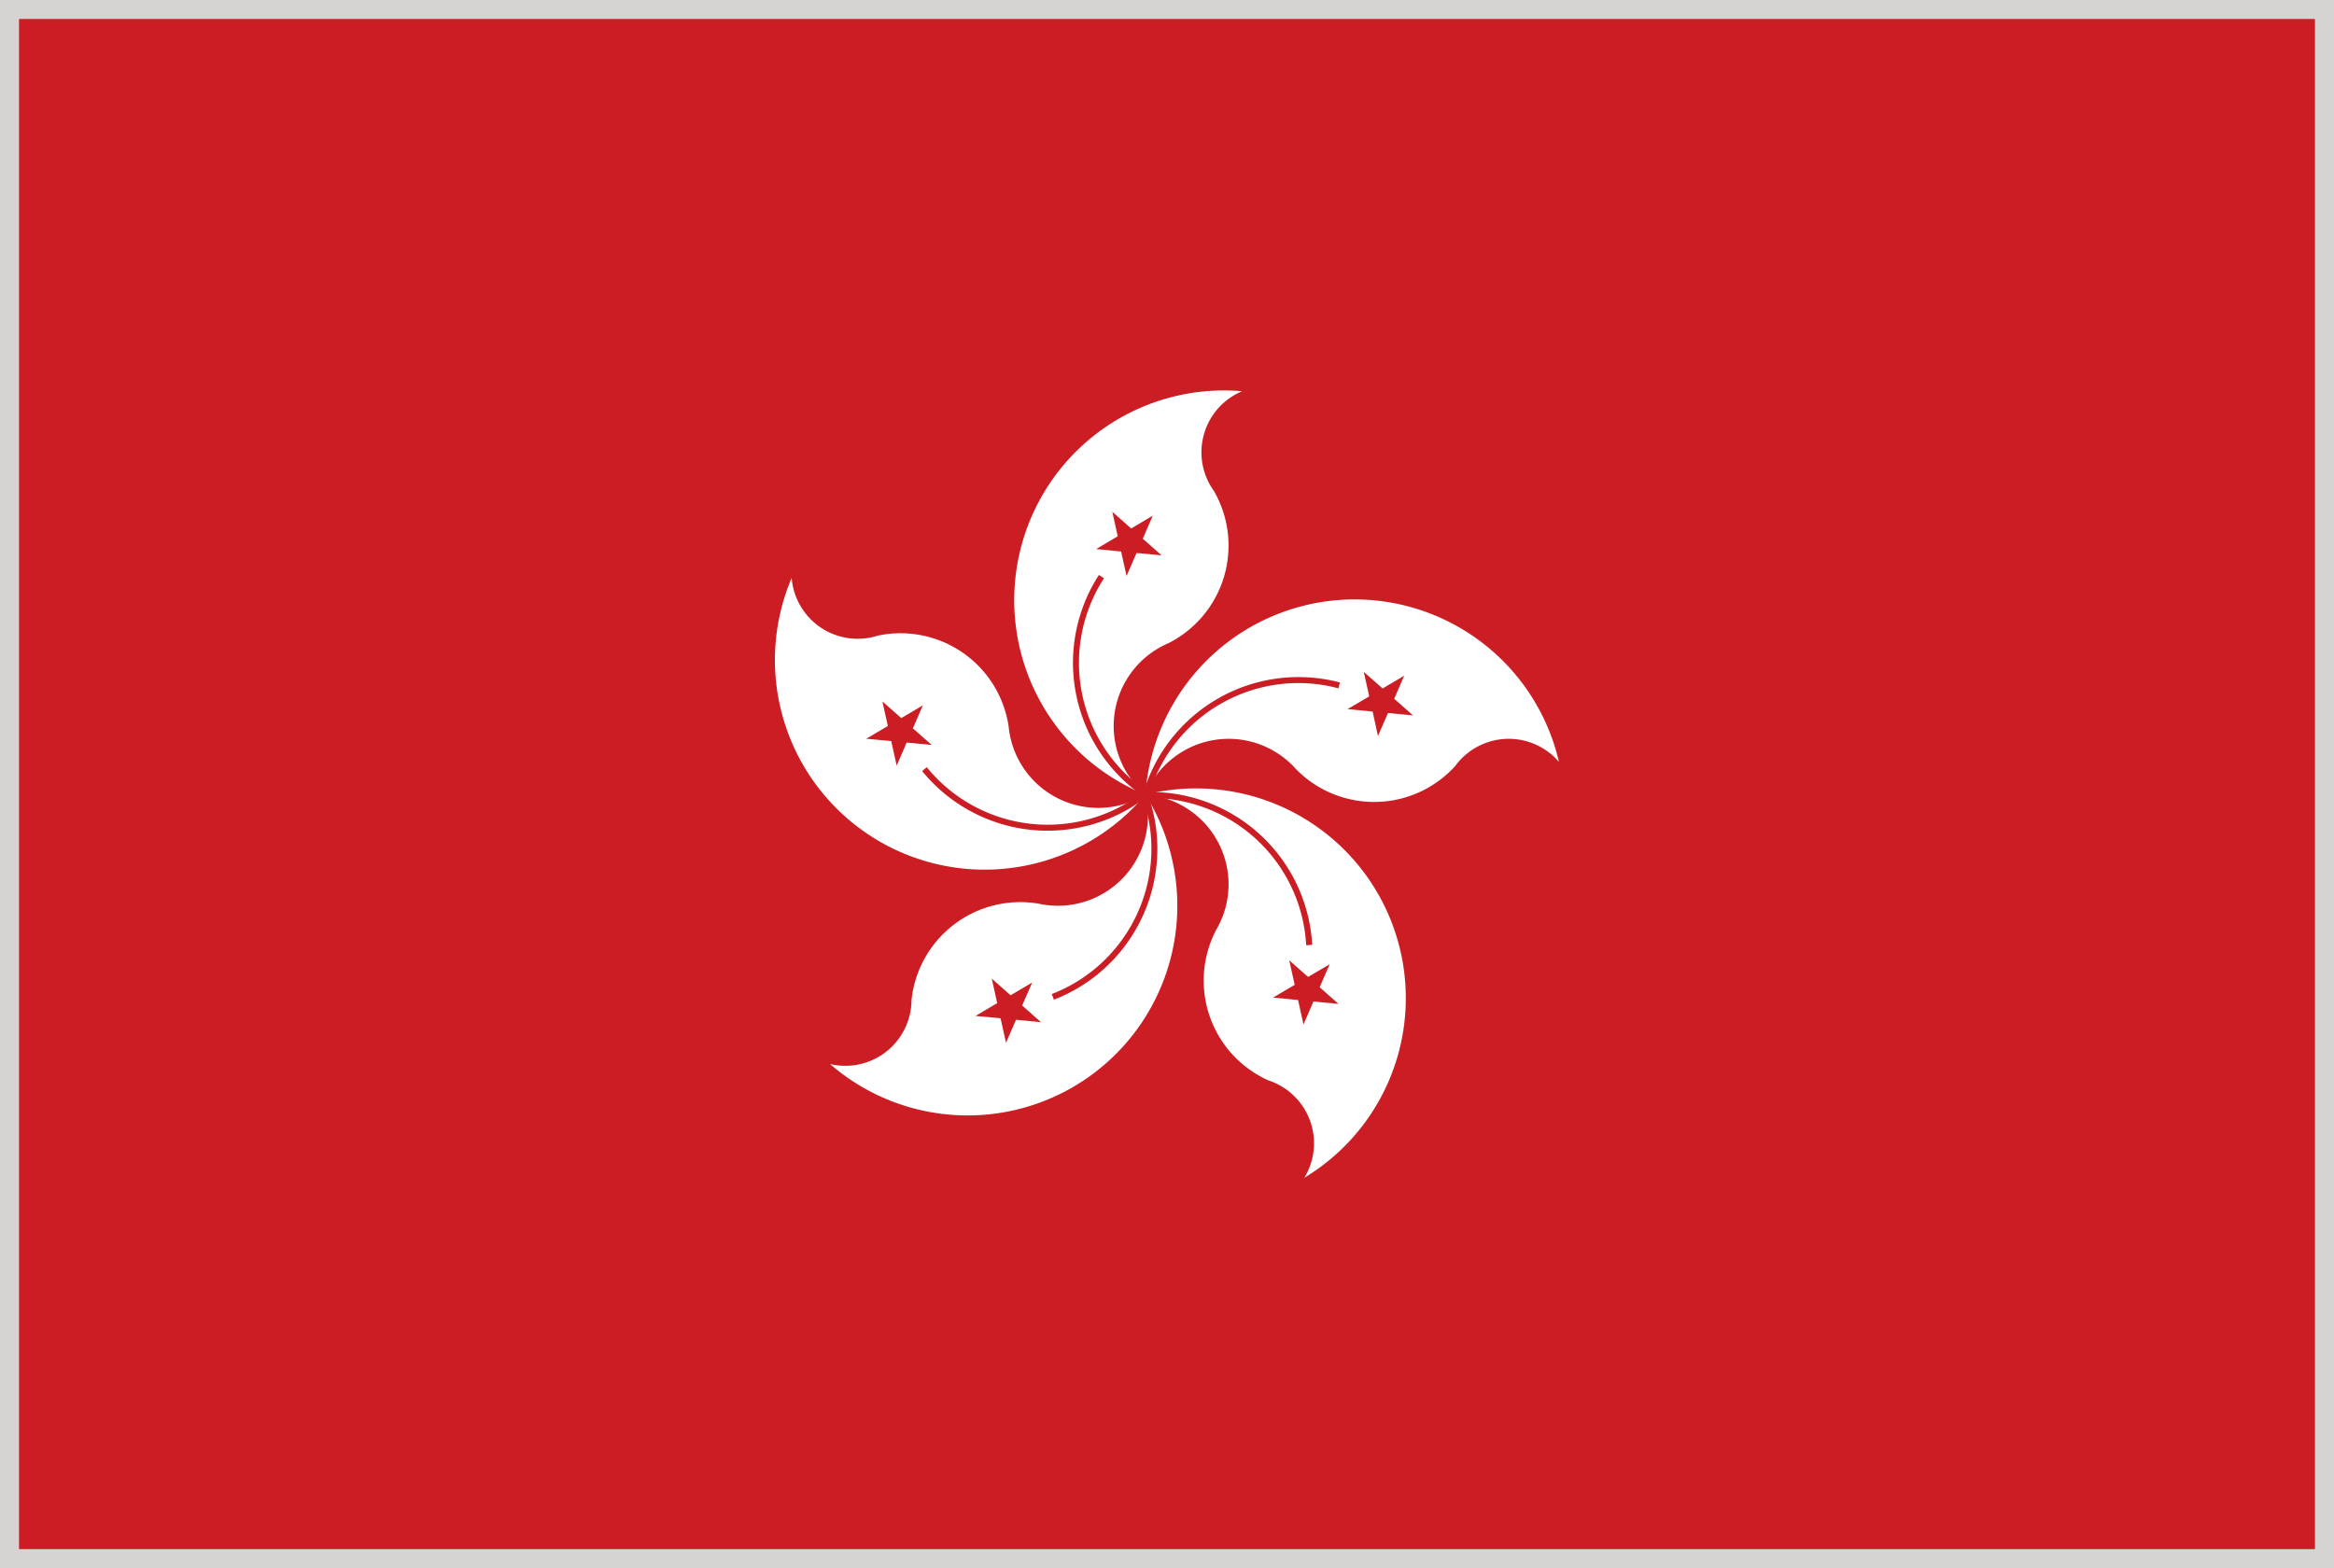 <?xml version="1.0" encoding="UTF-8"?> <svg xmlns="http://www.w3.org/2000/svg" viewBox="0 0 34.58 23.24"><g id="图层_2" data-name="图层 2"><g id="图层_1-2" data-name="图层 1"><g><rect width="34.58" height="23.24" fill="#d5d4d3"></rect><rect x="0.282" y="0.281" width="34.016" height="22.677" fill="#cb1d23"></rect><g><g><path d="M17.303,9.536a1.62,1.62,0,0,0,.682-2.26A.981.981,0,0,1,18.403,5.798a3.108,3.108,0,0,0-1.433,5.978A1.334,1.334,0,0,1,17.303,9.536Z" fill="#fff"></path><path d="M20.286,8.891a3.107,3.107,0,0,0-3.316,2.884,1.334,1.334,0,0,1,2.232-.376,1.62,1.62,0,0,0,2.36-.049.981.981,0,0,1,1.535-.059A3.108,3.108,0,0,0,20.286,8.891Z" fill="#fff"></path><path d="M14.944,10.768a1.619,1.619,0,0,0-1.938-1.348.981.981,0,0,1-1.277-.855,3.107,3.107,0,0,0,5.242,3.21A1.334,1.334,0,0,1,14.944,10.768Z" fill="#fff"></path><path d="M18.018,13.782a1.62,1.62,0,0,0,.776,2.23.981.981,0,0,1,.531,1.442,3.108,3.108,0,0,0-2.354-5.678A1.334,1.334,0,0,1,18.018,13.782Z" fill="#fff"></path><path d="M15.386,13.392A1.621,1.621,0,0,0,13.505,14.819a.981.981,0,0,1-1.207.95,3.107,3.107,0,0,0,4.672-3.993A1.334,1.334,0,0,1,15.386,13.392Z" fill="#fff"></path></g><g><polygon points="16.61 8.173 16.691 8.536 16.839 8.195 17.21 8.23 16.931 7.984 17.079 7.642 16.759 7.832 16.48 7.585 16.56 7.948 16.24 8.137 16.61 8.173" fill="#cb1d23"></polygon><polygon points="20.564 10.567 20.935 10.602 20.656 10.356 20.804 10.014 20.484 10.203 20.205 9.957 20.286 10.32 19.965 10.509 20.336 10.545 20.416 10.907 20.564 10.567" fill="#cb1d23"></polygon><path d="M16.975,11.641l-.004-.002a.129.129,0,0,0-.066.027,2.306,2.306,0,0,1-.548-3.097l-.076-.048a2.398,2.398,0,0,0,.569,3.215c-.005.014-.017.024-.017.04,0,.011.009.018.012.029a2.307,2.307,0,0,1-3.114-.435l-.069.057a2.397,2.397,0,0,0,3.229.454.132.132,0,0,0,.069.029,2.308,2.308,0,0,1-1.378,2.822l.033.083a2.398,2.398,0,0,0,1.429-2.932.122.122,0,0,0,.042-.056A2.307,2.307,0,0,1,19.352,14.008l.089-.005a2.397,2.397,0,0,0-2.35-2.265.129.129,0,0,0-.035-.063,2.307,2.307,0,0,1,2.774-1.474l.022-.087A2.398,2.398,0,0,0,16.975,11.641Z" fill="#cb1d23"></path><polygon points="13.433 11.005 13.804 11.04 13.525 10.794 13.673 10.453 13.353 10.642 13.073 10.395 13.154 10.759 12.834 10.948 13.204 10.983 13.285 11.346 13.433 11.005" fill="#cb1d23"></polygon><polygon points="19.552 14.631 19.7 14.29 19.38 14.478 19.101 14.232 19.182 14.595 18.861 14.784 19.232 14.82 19.312 15.183 19.46 14.842 19.831 14.878 19.552 14.631" fill="#cb1d23"></polygon><polygon points="15.144 14.902 15.293 14.561 14.972 14.75 14.694 14.503 14.774 14.866 14.453 15.056 14.824 15.091 14.905 15.454 15.053 15.113 15.423 15.149 15.144 14.902" fill="#cb1d23"></polygon></g></g></g></g></g></svg> 
